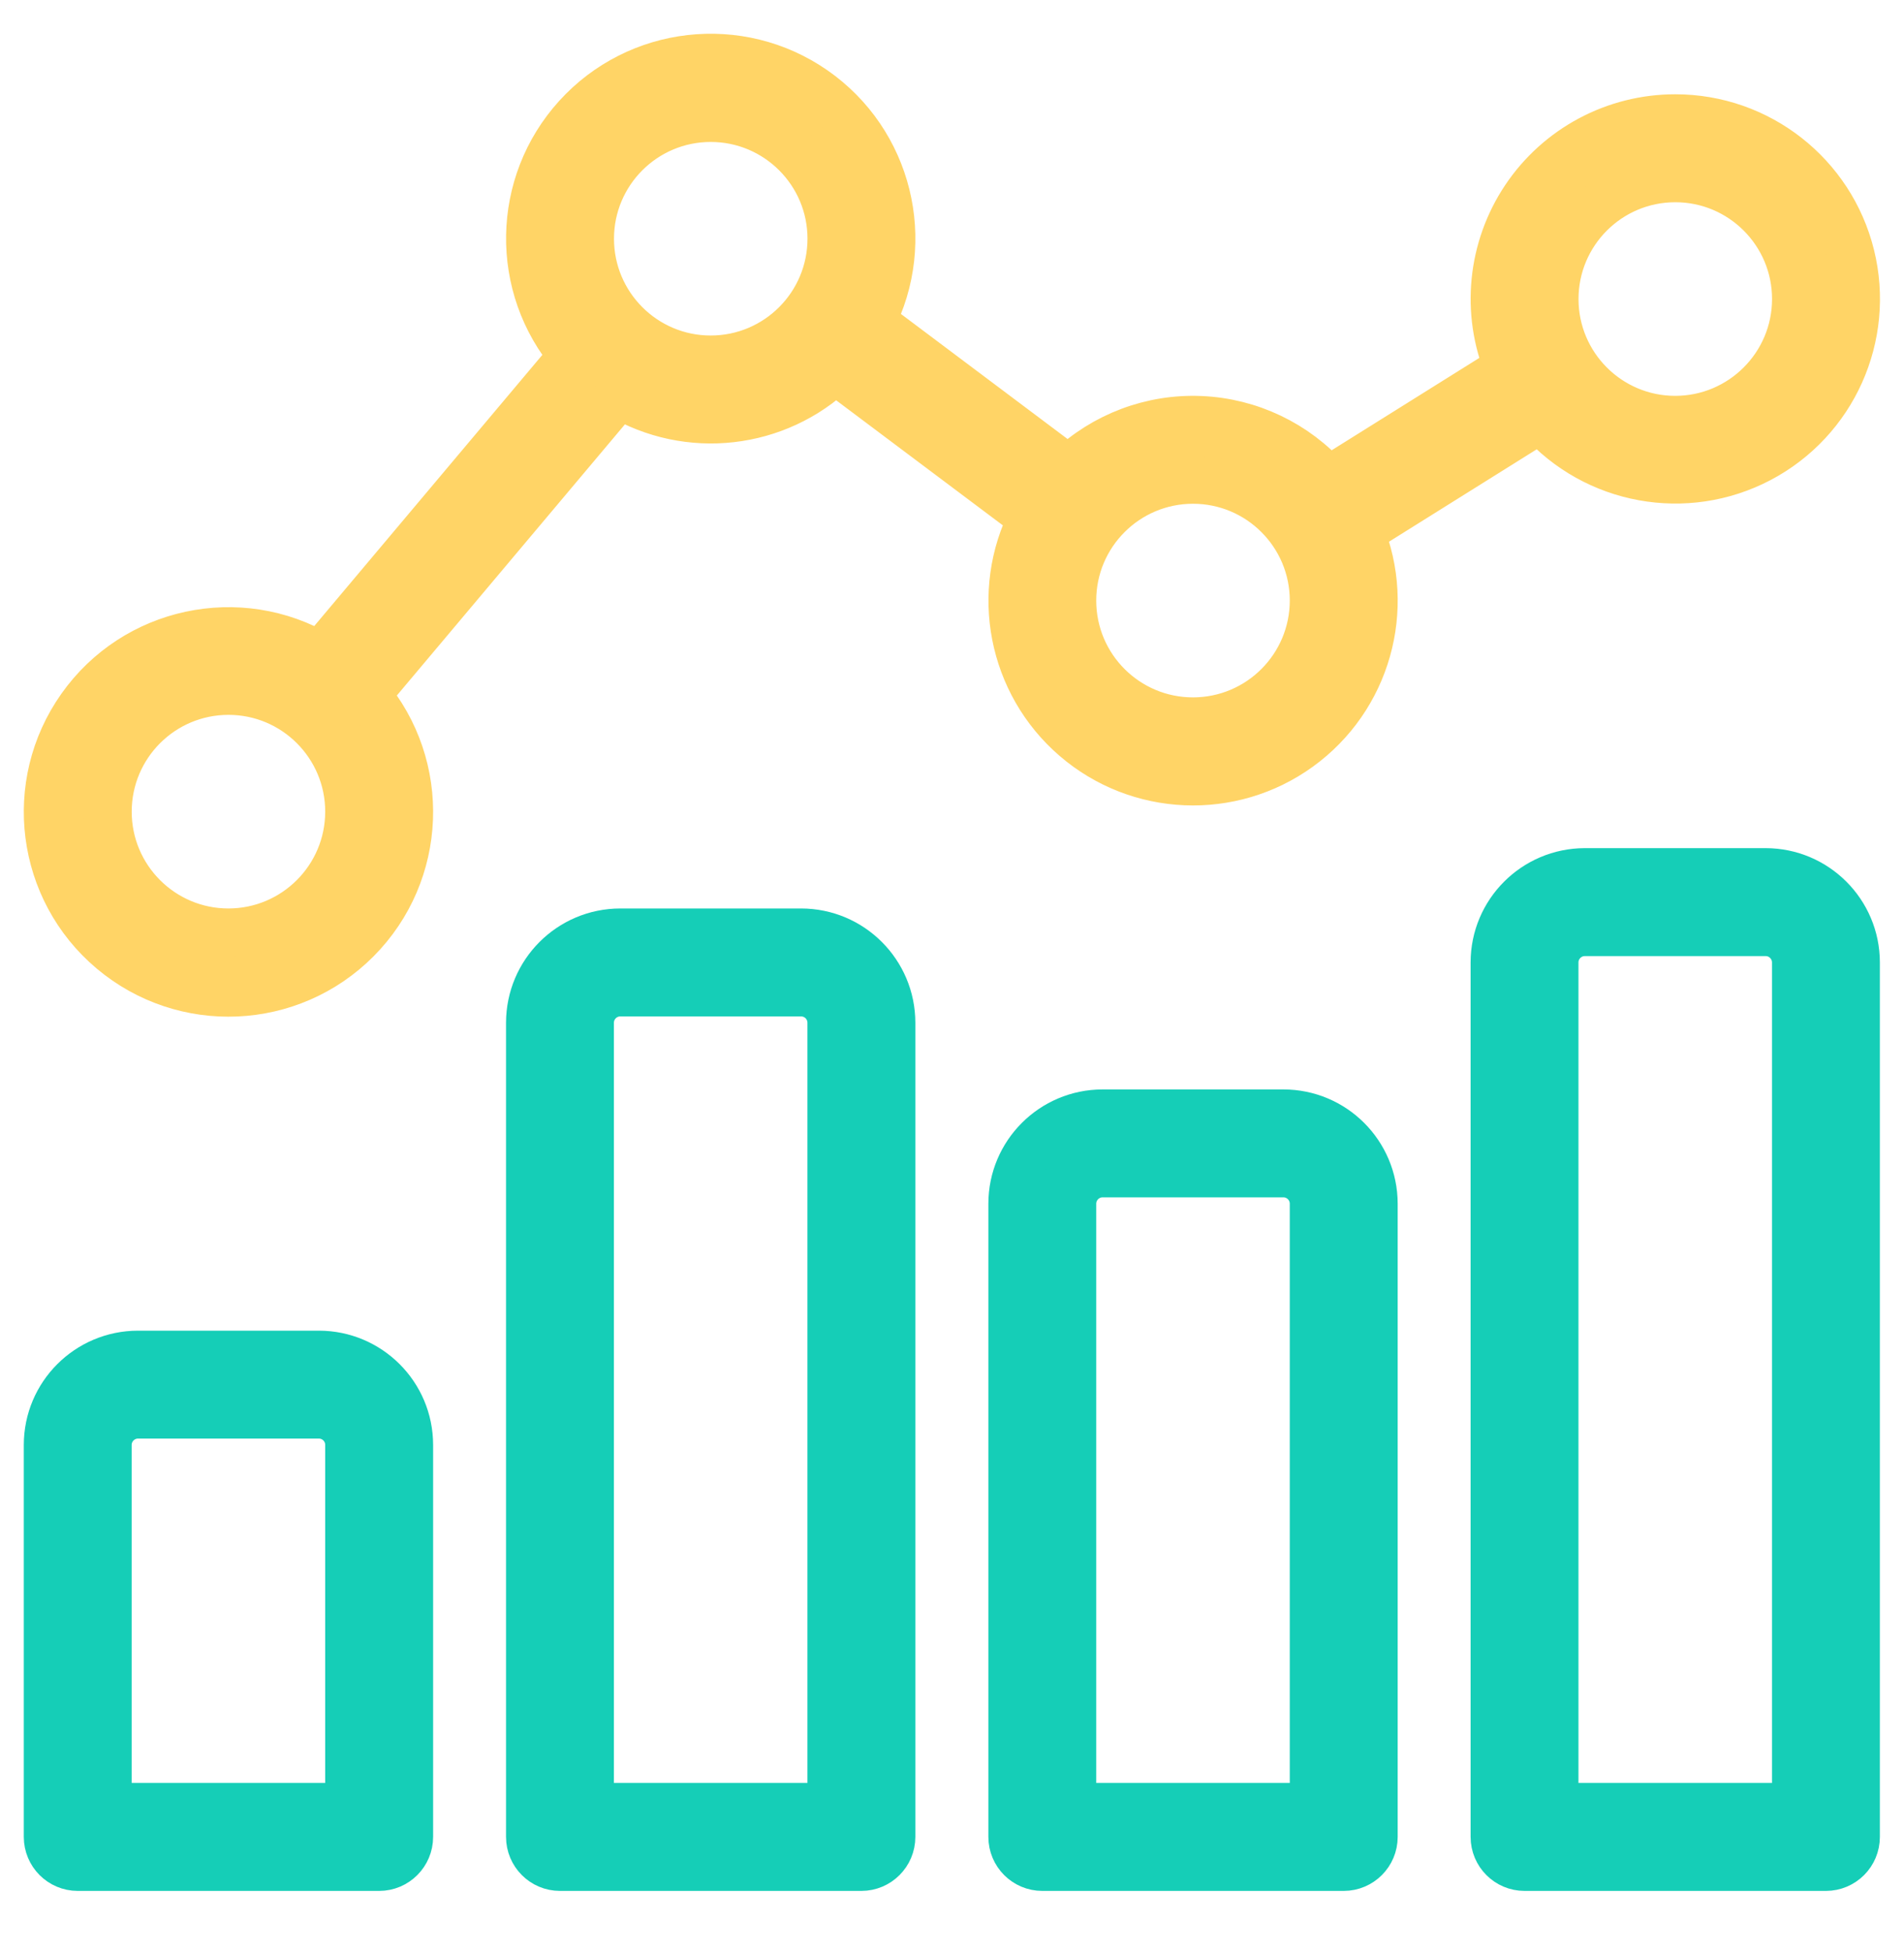 <svg width="40" height="41" viewBox="0 0 40 41" fill="none" xmlns="http://www.w3.org/2000/svg">
<g clip-path="url(#clip0_2115_8678)">
<path d="M6.699 28.444H2.9C1.851 28.445 1.001 29.294 1 30.343V38.575C1 38.925 1.283 39.209 1.633 39.209H7.966C8.315 39.209 8.599 38.925 8.599 38.575V30.343C8.598 29.294 7.748 28.445 6.699 28.444ZM7.332 37.942H2.266V30.343C2.267 29.994 2.55 29.71 2.9 29.71H6.699C7.049 29.71 7.332 29.994 7.332 30.343L7.332 37.942Z" fill="#15CEB7" stroke="#15CEB7"/>
<path d="M16.83 19.578H13.031C11.982 19.579 11.132 20.429 11.131 21.478V38.575C11.131 38.925 11.414 39.209 11.764 39.209H18.096C18.446 39.209 18.73 38.925 18.73 38.575V21.478C18.729 20.429 17.879 19.579 16.83 19.578ZM17.463 37.942H12.397V21.478C12.398 21.128 12.681 20.845 13.03 20.845H16.83C17.18 20.845 17.463 21.128 17.463 21.478L17.463 37.942Z" fill="#15CEB7" stroke="#15CEB7"/>
<path d="M26.963 23.378H23.163C22.115 23.379 21.265 24.229 21.264 25.277V38.575C21.264 38.925 21.547 39.209 21.897 39.209H28.229C28.579 39.209 28.863 38.925 28.863 38.575V25.277C28.861 24.229 28.012 23.379 26.963 23.378ZM27.596 37.942H22.53V25.277C22.531 24.928 22.814 24.645 23.163 24.644H26.963C27.312 24.645 27.596 24.928 27.596 25.277L27.596 37.942Z" fill="#15CEB7" stroke="#15CEB7"/>
<path d="M37.094 18.311H33.294C32.246 18.313 31.396 19.163 31.395 20.211V38.575C31.395 38.925 31.678 39.209 32.028 39.209H38.36C38.71 39.209 38.993 38.925 38.993 38.575V20.211C38.992 19.163 38.142 18.313 37.094 18.311ZM37.727 37.942H32.661V20.211C32.661 19.862 32.945 19.578 33.294 19.578H37.094C37.443 19.578 37.726 19.862 37.727 20.211V37.942H37.727Z" fill="#15CEB7" stroke="#15CEB7"/>
<path d="M32.359 8.799C33.519 10.105 35.42 10.451 36.966 9.638C38.512 8.824 39.303 7.061 38.884 5.366C38.464 3.67 36.942 2.479 35.195 2.48C33.927 2.479 32.742 3.112 32.037 4.165C31.332 5.219 31.199 6.556 31.684 7.727L27.9 10.093C27.219 9.321 26.253 8.86 25.224 8.816C24.196 8.772 23.194 9.15 22.45 9.861L18.306 6.752C19.182 5.058 18.665 2.976 17.098 1.887C15.531 0.799 13.4 1.042 12.118 2.455C10.835 3.868 10.8 6.013 12.035 7.467L6.726 13.776C5.024 12.774 2.838 13.244 1.698 14.857C0.557 16.469 0.842 18.687 2.354 19.958C3.866 21.23 6.099 21.131 7.493 19.731C8.886 18.331 8.974 16.097 7.696 14.591L13.005 8.282C14.462 9.149 16.32 8.938 17.545 7.765L21.689 10.873C20.883 12.435 21.254 14.347 22.587 15.495C23.919 16.642 25.865 16.724 27.29 15.694C28.715 14.663 29.247 12.79 28.575 11.165L32.359 8.799ZM35.195 3.747C36.594 3.747 37.728 4.881 37.728 6.28C37.727 7.678 36.593 8.811 35.195 8.813C33.796 8.813 32.662 7.679 32.662 6.28C32.662 4.881 33.796 3.747 35.195 3.747ZM4.8 19.578C3.401 19.578 2.267 18.444 2.267 17.045C2.267 15.646 3.401 14.512 4.8 14.512C6.198 14.512 7.332 15.646 7.332 17.045C7.331 18.443 6.198 19.576 4.8 19.578ZM14.931 7.546C13.533 7.546 12.399 6.412 12.399 5.013C12.399 3.615 13.533 2.481 14.931 2.481C16.33 2.481 17.464 3.615 17.464 5.013C17.463 6.412 16.33 7.545 14.931 7.546ZM25.063 15.145C23.664 15.145 22.53 14.011 22.53 12.612C22.53 11.213 23.664 10.079 25.063 10.079C26.462 10.079 27.596 11.213 27.596 12.612C27.595 14.011 26.462 15.144 25.063 15.145Z" fill="#FFD466" stroke="#FFD466"/>
</g>
<defs>
<clipPath id="clip0_2115_8678">
<rect width="40" height="40" fill="white" transform="translate(0 0.209)"/>
</clipPath>
</defs>
</svg>
